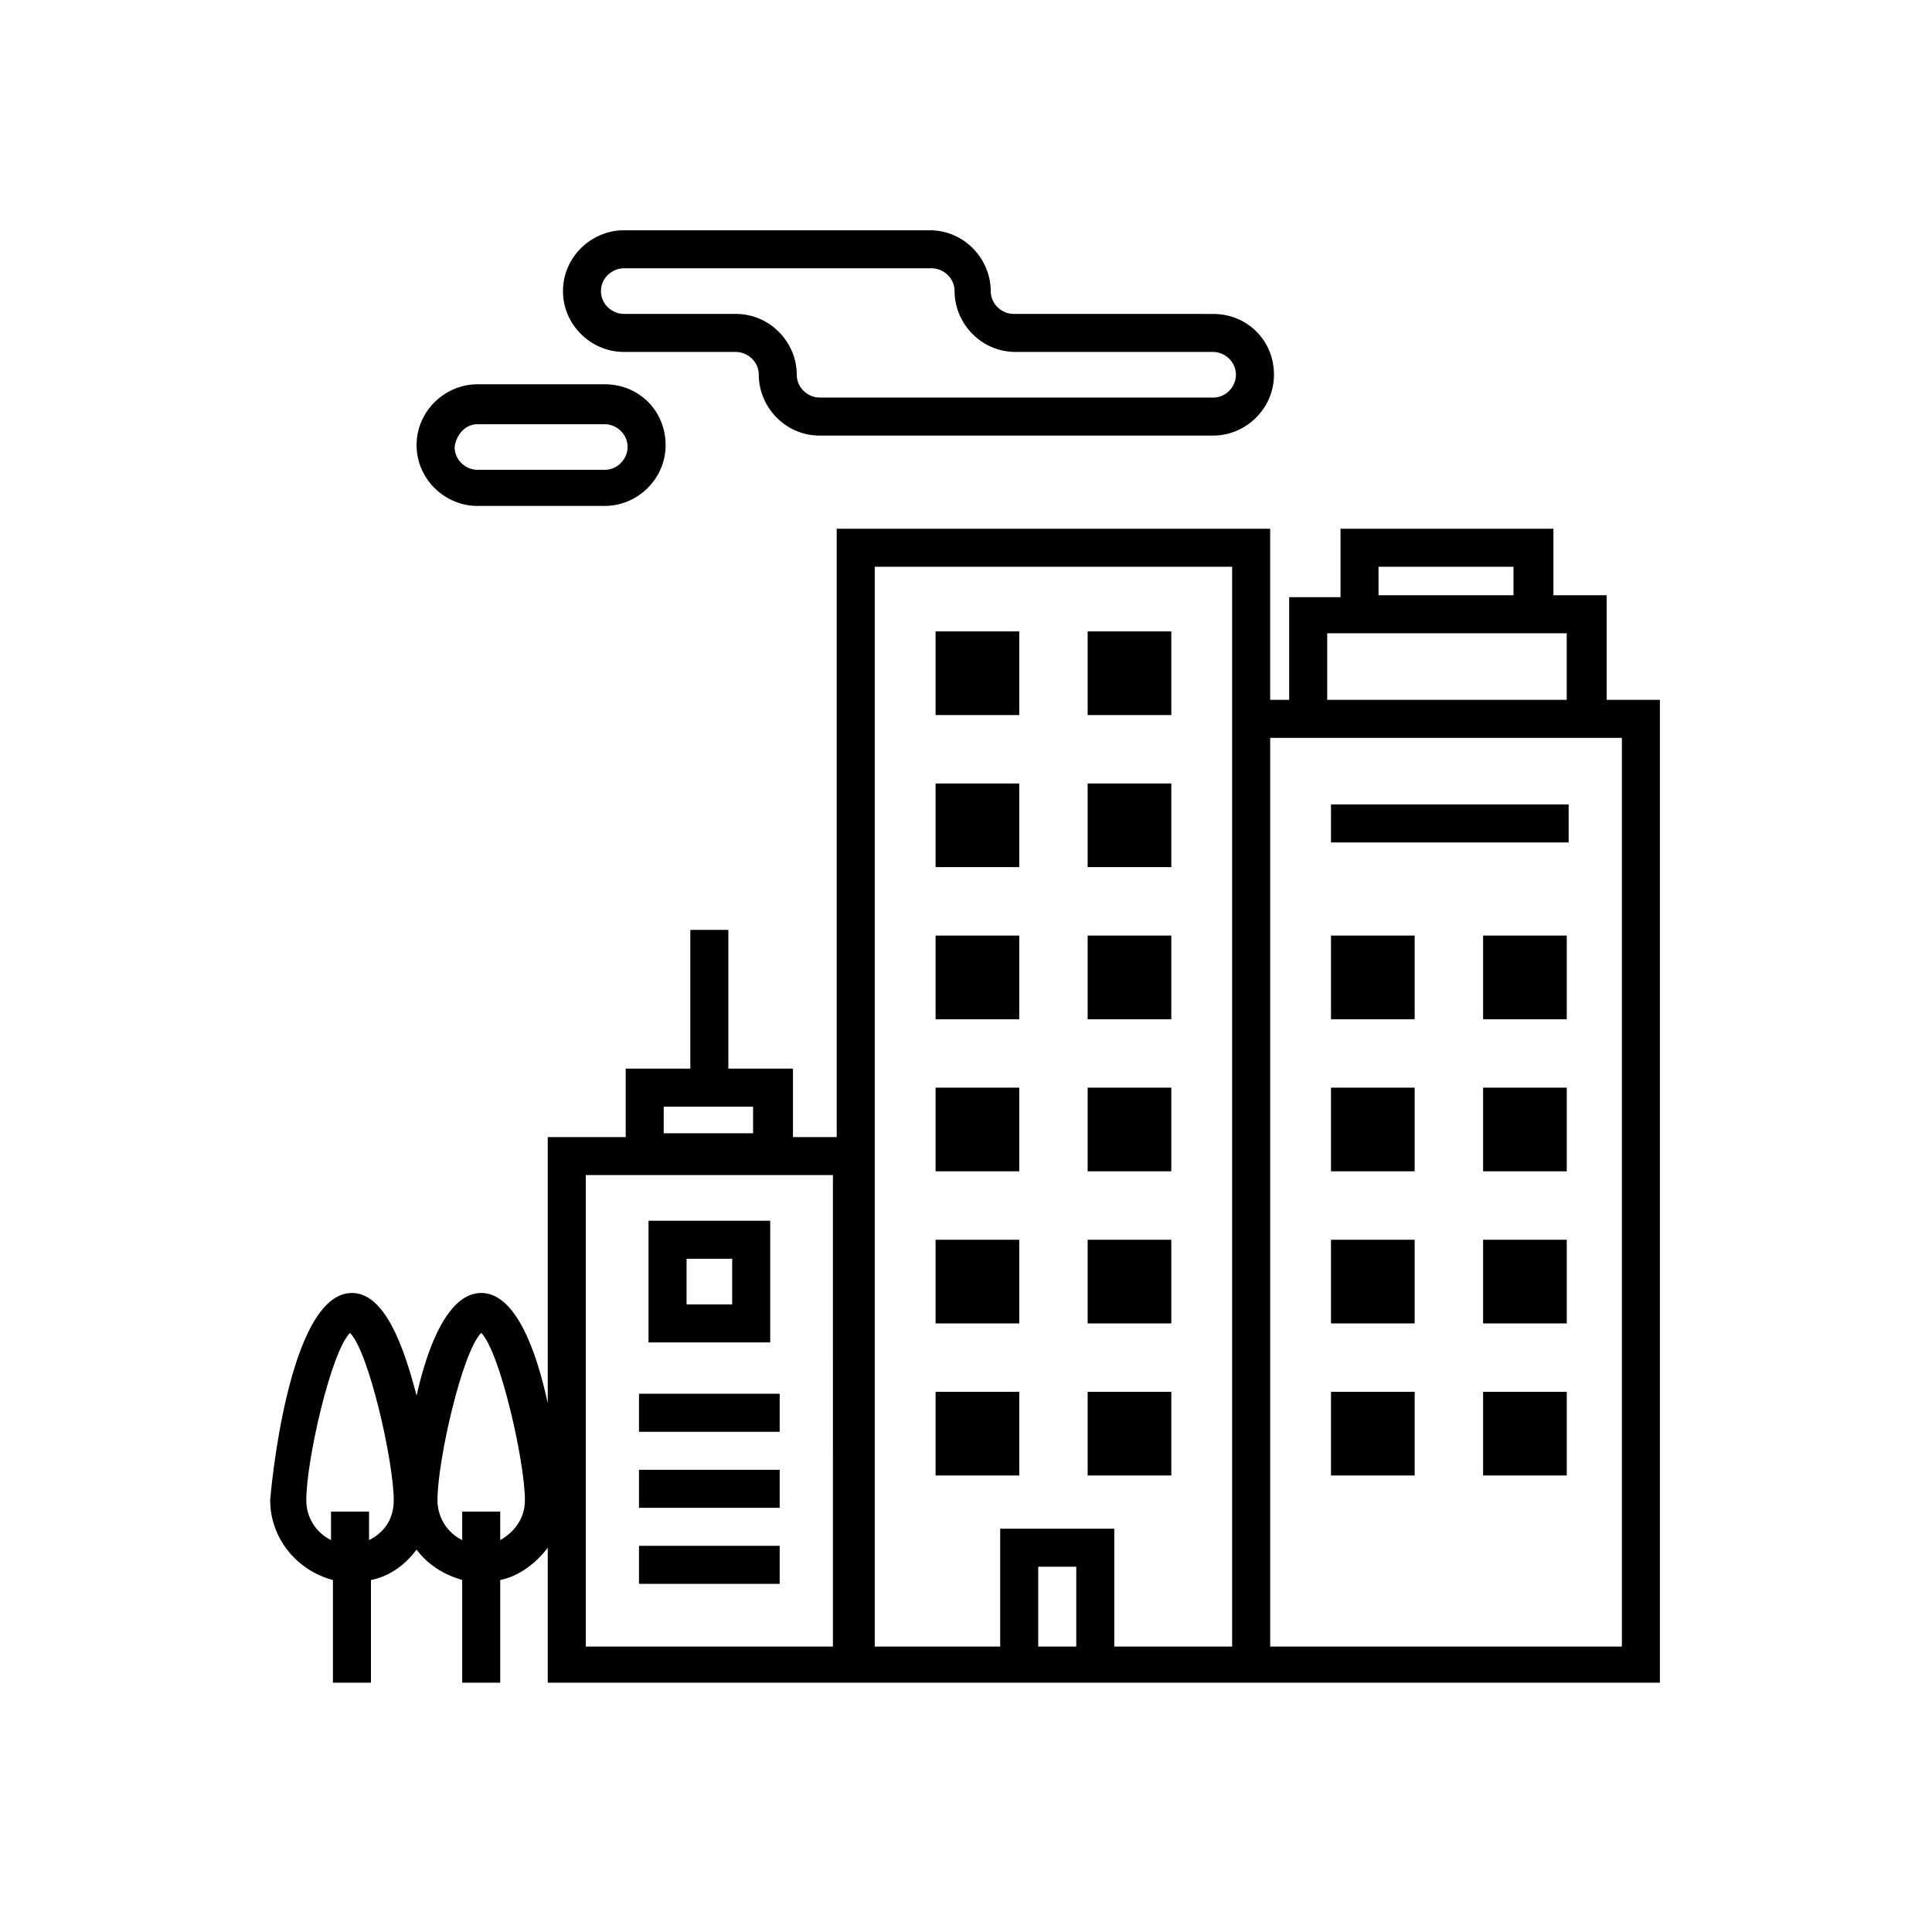 <?xml version="1.0" encoding="UTF-8"?>
<!-- The Best Svg Icon site in the world: iconSvg.co, Visit us! https://iconsvg.co -->
<svg fill="#000000" width="800px" height="800px" version="1.1" viewBox="144 144 512 512" xmlns="http://www.w3.org/2000/svg">
 <g>
  <path d="m391.94 311.33h22.168v22.168h-22.168z"/>
  <path d="m432.24 311.33h22.168v22.168h-22.168z"/>
  <path d="m391.94 351.63h22.168v22.168h-22.168z"/>
  <path d="m432.24 351.63h22.168v22.168h-22.168z"/>
  <path d="m391.94 391.94h22.168v22.168h-22.168z"/>
  <path d="m432.24 391.94h22.168v22.168h-22.168z"/>
  <path d="m496.73 391.94h22.168v22.168h-22.168z"/>
  <path d="m537.04 391.94h22.168v22.168h-22.168z"/>
  <path d="m496.73 432.24h22.168v22.168h-22.168z"/>
  <path d="m537.04 432.24h22.168v22.168h-22.168z"/>
  <path d="m496.73 472.55h22.168v22.168h-22.168z"/>
  <path d="m537.04 472.55h22.168v22.168h-22.168z"/>
  <path d="m496.73 512.85h22.168v22.168h-22.168z"/>
  <path d="m537.04 512.85h22.168v22.168h-22.168z"/>
  <path d="m391.94 432.24h22.168v22.168h-22.168z"/>
  <path d="m432.24 432.24h22.168v22.168h-22.168z"/>
  <path d="m391.94 472.55h22.168v22.168h-22.168z"/>
  <path d="m432.24 472.55h22.168v22.168h-22.168z"/>
  <path d="m391.94 512.85h22.168v22.168h-22.168z"/>
  <path d="m432.24 512.85h22.168v22.168h-22.168z"/>
  <path d="m348.11 467.51h-32.242v32.242h32.242zm-10.074 22.168h-12.09v-12.09h12.09z"/>
  <path d="m313.34 513.36h37.281v10.078h-37.281z"/>
  <path d="m313.34 533.51h37.281v10.078h-37.281z"/>
  <path d="m313.34 553.66h37.281v10.078h-37.281z"/>
  <path d="m496.73 357.18h62.977v10.078h-62.977z"/>
  <path d="m309.31 237.27h29.727c3.023 0 6.047 2.519 6.047 6.047 0 8.566 7.055 16.121 16.121 16.121h104.29c8.566 0 16.121-7.055 16.121-16.121 0-9.07-7.055-16.121-16.121-16.121l-52.898-0.004c-3.023 0-6.047-2.519-6.047-6.047 0-8.566-7.055-16.121-16.121-16.121h-81.113c-8.566 0-16.121 7.055-16.121 16.121 0 9.07 7.555 16.125 16.121 16.125zm0-22.168h81.617c3.023 0 6.047 2.519 6.047 6.047 0 8.566 7.055 16.121 16.121 16.121h52.395c3.023 0 6.047 2.519 6.047 6.047 0 3.023-2.519 6.047-6.047 6.047l-104.29-0.004c-3.023 0-6.047-2.519-6.047-6.047 0-8.566-7.055-16.121-16.121-16.121h-29.727c-3.023 0-6.047-2.519-6.047-6.047 0-3.523 3.023-6.043 6.047-6.043z"/>
  <path d="m270.52 278.08h33.754c8.566 0 16.121-7.055 16.121-16.121 0-9.07-7.055-16.121-16.121-16.121h-33.754c-8.566 0-16.121 7.055-16.121 16.121 0 9.066 7.555 16.121 16.121 16.121zm0-21.664h33.754c3.023 0 6.047 2.519 6.047 6.047 0 3.023-2.519 6.047-6.047 6.047h-33.754c-3.023 0-6.047-2.519-6.047-6.047 0.504-3.527 3.023-6.047 6.047-6.047z"/>
  <path d="m569.78 301.75h-14.105v-17.633h-56.426v18.137h-13.605v27.207h-5.039v-45.344h-114.87v161.22h-11.586v-18.137h-17.129v-36.777h-10.078v36.777h-17.129v18.137h-20.656v70.535c-3.023-14.105-8.566-29.223-17.633-29.223-8.566 0-14.105 13.602-17.129 27.207-3.527-13.602-8.566-27.207-17.129-27.207-17.129 0-21.664 54.41-21.664 54.914 0 10.078 7.055 18.641 16.625 21.16v27.207h10.078v-27.207c5.039-1.008 9.07-4.031 12.09-8.062 3.023 4.031 7.055 6.551 12.09 8.062v27.207h10.078v-27.207c5.039-1.008 9.574-4.535 12.594-8.566v35.77h294.73v-260.46h-14.105zm-60.457-7.555h35.77v7.559h-35.77zm-189.43 143.08h23.68v7.055h-23.68zm-78.094 114.87v-7.559h-10.078v7.559c-4.031-2.016-6.551-6.047-6.551-10.578 0-10.578 6.551-39.297 11.586-44.336 5.039 5.039 11.586 34.258 11.586 44.336 0.008 5.035-2.512 8.562-6.543 10.578zm34.766 0v-7.559h-10.078v7.559c-4.031-2.016-6.551-6.047-6.551-10.578 0-10.578 6.551-39.297 11.586-44.336 5.039 5.039 11.586 34.258 11.586 44.336 0.004 5.035-3.016 8.562-6.543 10.578zm88.164 28.215h-65.492v-124.95h65.496zm130.99-268.53h63.48v17.633h-63.48zm-76.578 268.53v-21.16h10.078v21.16zm20.152 0v-31.234h-30.23v31.234h-33.25v-286.16h94.715v286.16zm134.52-240.82v240.82h-93.203v-240.82z"/>
 </g>
</svg>